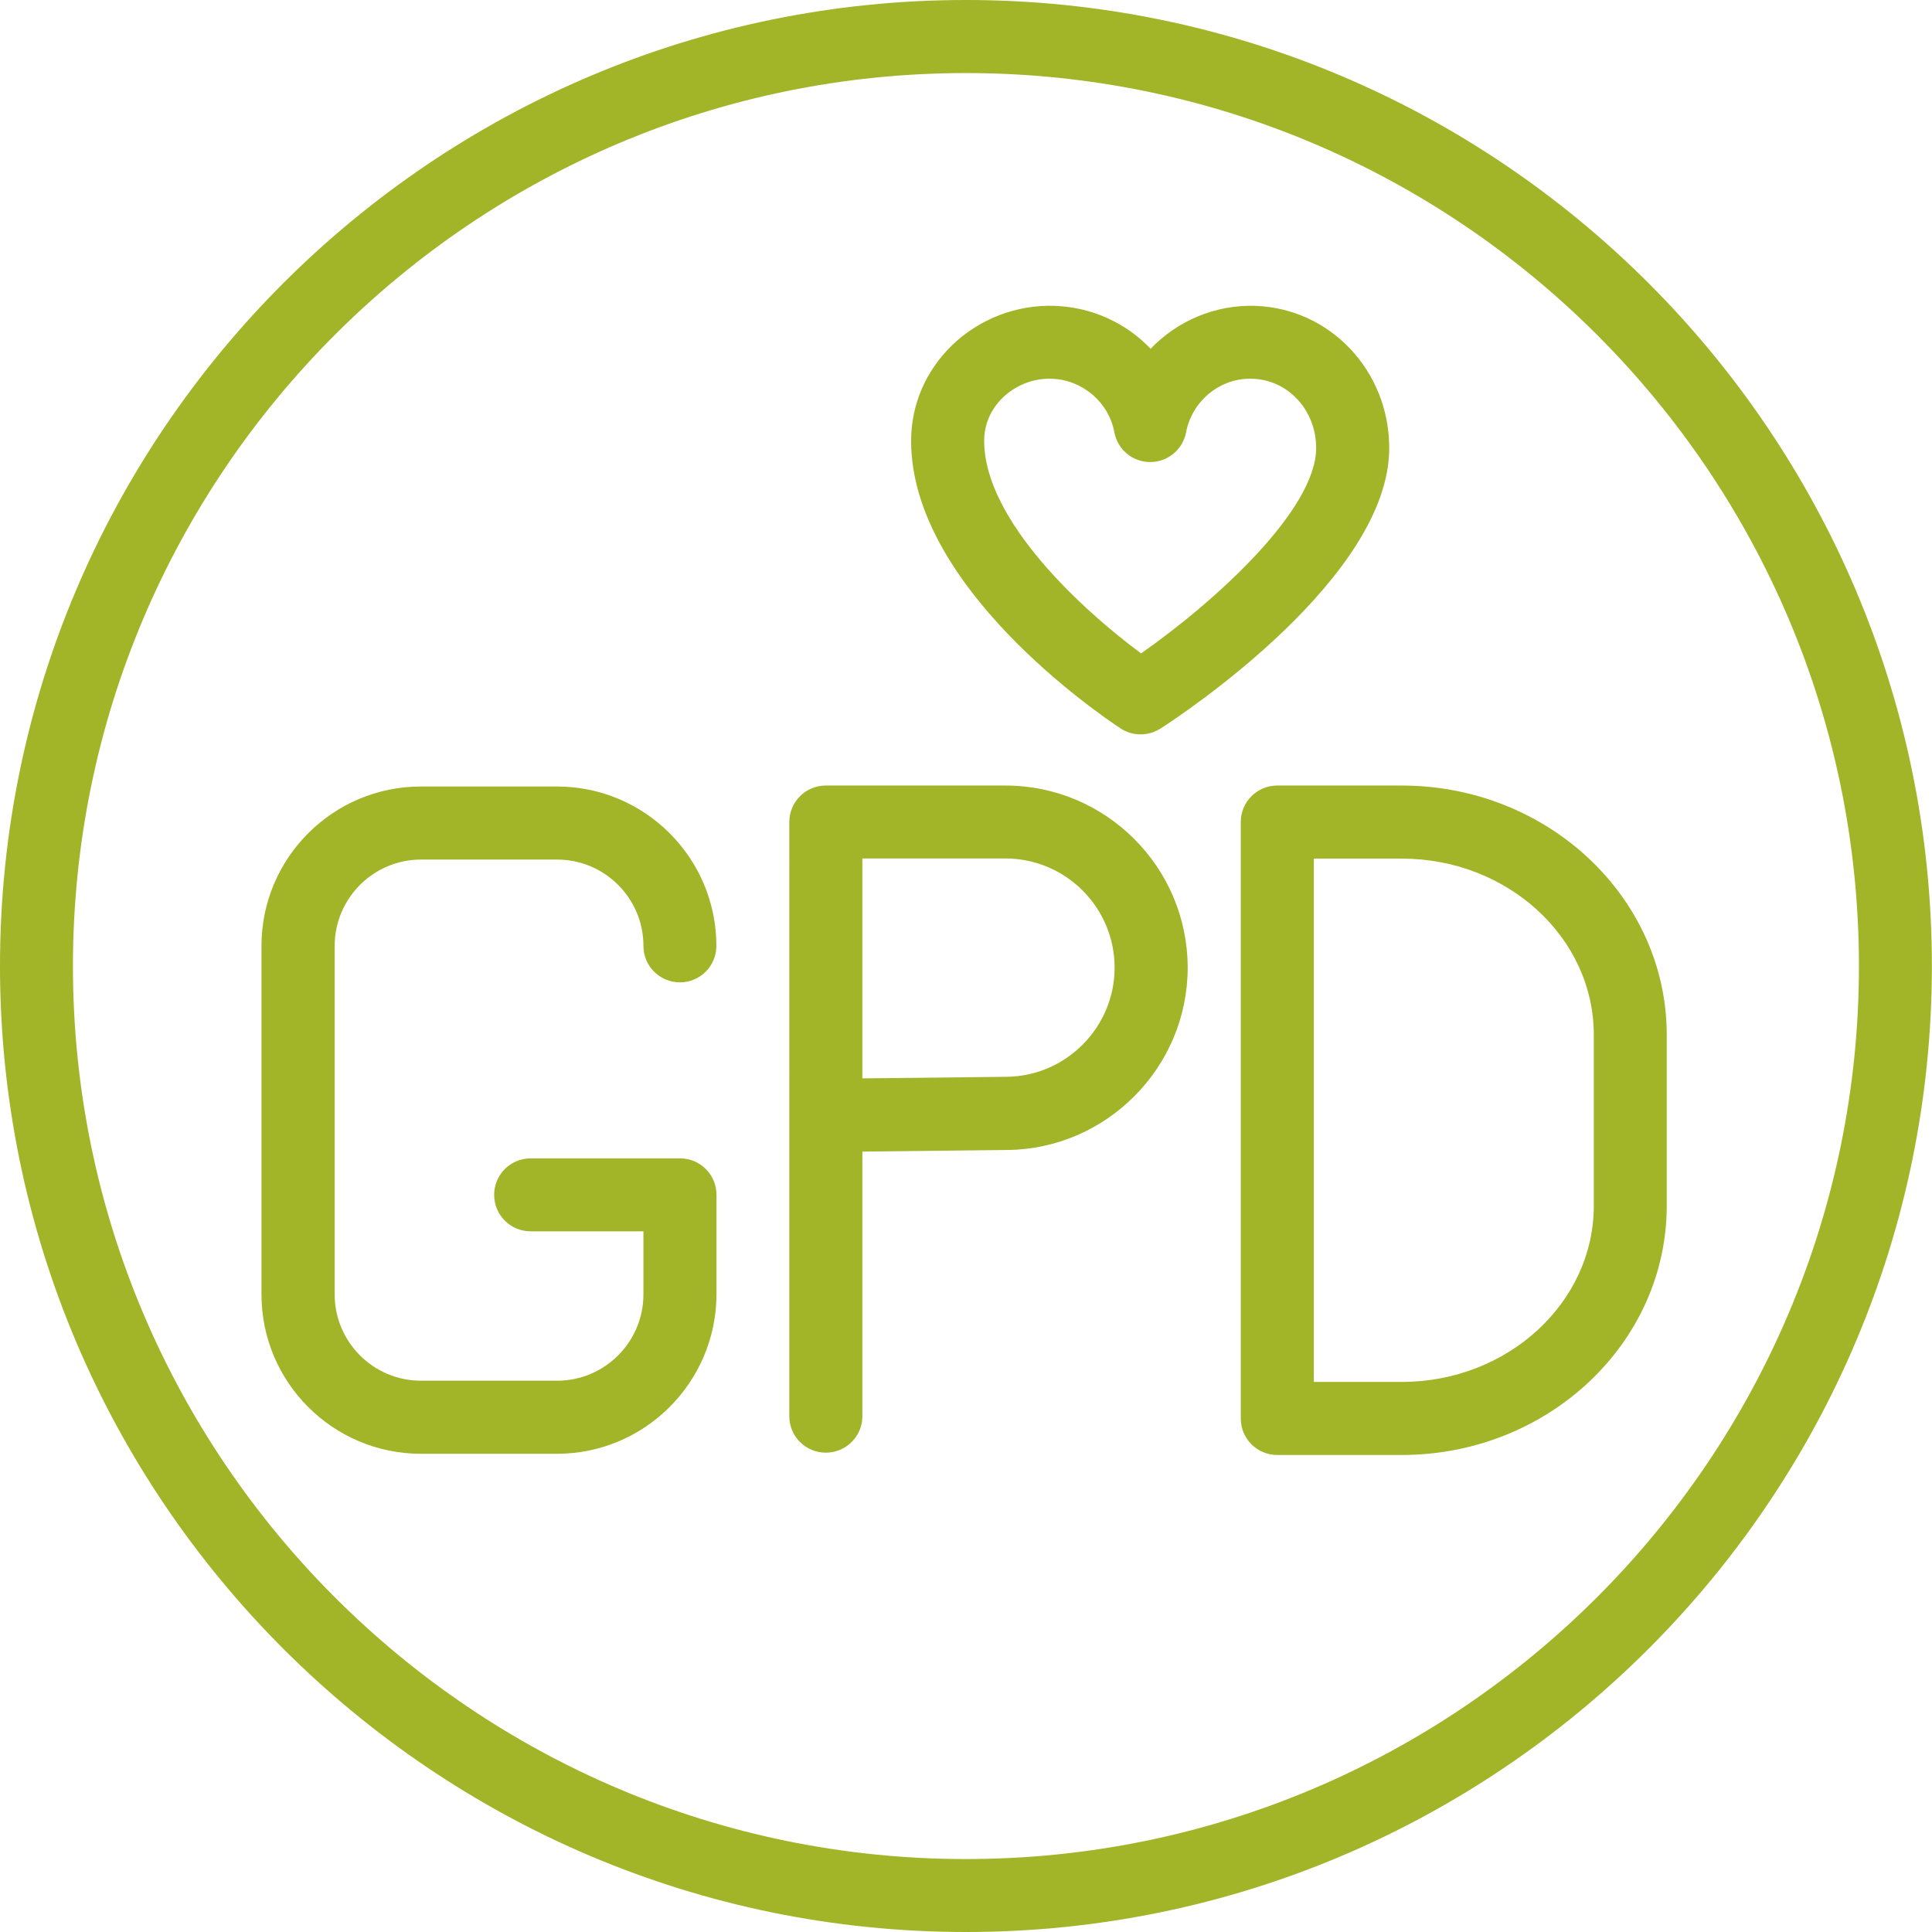 <?xml version="1.0" encoding="utf-8"?>
<!-- Generator: Adobe Illustrator 24.1.1, SVG Export Plug-In . SVG Version: 6.00 Build 0)  -->
<svg version="1.1" id="Layer_1" xmlns="http://www.w3.org/2000/svg" xmlns:xlink="http://www.w3.org/1999/xlink" x="0px" y="0px"
	 viewBox="0 0 158.93 158.93" style="enable-background:new 0 0 158.93 158.93;" xml:space="preserve">
<style type="text/css">
	.st0{fill:#A2B427;}
</style>
<g>
	<g>
		<path class="st0" d="M79.46,158.93C35.65,158.93,0,123.28,0,79.46S35.65,0,79.46,0c43.82,0,79.46,35.65,79.46,79.46
			S123.28,158.93,79.46,158.93z M79.46,6.01c-40.5,0-73.46,32.95-73.46,73.46s32.95,73.46,73.46,73.46
			c40.5,0,73.46-32.95,73.46-73.46S119.97,6.01,79.46,6.01z"/>
	</g>
	<g>
		<path class="st0" d="M45.82,119.59h-11.2c-7.23,0-13.11-5.88-13.11-13.11V77.81c0-7.23,5.88-13.11,13.11-13.11h11.2
			c7.23,0,13.11,5.88,13.11,13.11c0,1.66-1.34,3-3,3c-1.66,0-3-1.34-3-3c0-3.91-3.18-7.1-7.1-7.1h-11.2c-3.91,0-7.1,3.19-7.1,7.1
			v28.67c0,3.91,3.18,7.1,7.1,7.1h11.2c3.92,0,7.1-3.19,7.1-7.1v-5.19h-9.28c-1.66,0-3-1.34-3-3s1.34-3,3-3h12.29c1.66,0,3,1.34,3,3
			v8.19C58.92,113.71,53.04,119.59,45.82,119.59z"/>
	</g>
	<g>
		<path class="st0" d="M67.93,119.5c-1.66,0-3-1.34-3-3V67.62c0-1.66,1.34-3,3-3h14.78c8.26,0,14.99,6.72,14.99,14.99
			c0,8.18-6.66,14.91-14.84,14.99l-11.92,0.13v21.77C70.94,118.16,69.59,119.5,67.93,119.5z M70.94,70.62v18.09l11.86-0.13
			c4.91-0.05,8.89-4.08,8.89-8.98c0-4.95-4.03-8.98-8.98-8.98H70.94z"/>
	</g>
	<g>
		<path class="st0" d="M115.3,119.69h-10.23c-1.66,0-3-1.34-3-3V67.62c0-1.66,1.34-3,3-3h10.23c12.02,0,21.81,9.2,21.81,20.51v14.05
			C137.11,110.49,127.33,119.69,115.3,119.69z M108.08,113.68h7.23c8.71,0,15.8-6.51,15.8-14.5V85.13c0-8-7.09-14.5-15.8-14.5h-7.23
			V113.68z"/>
	</g>
	<g>
		<g>
			<path class="st0" d="M93.83,60.41c-0.57,0-1.15-0.16-1.65-0.49c-1.76-1.16-17.23-11.68-17.23-23.65c0-2.98,1.2-5.77,3.38-7.88
				c2.24-2.16,5.31-3.34,8.43-3.23c3.1,0.11,5.89,1.43,7.89,3.53c2.19-2.28,5.3-3.64,8.62-3.53c6.17,0.22,11.01,5.35,11.01,11.7
				c0,10.6-16.88,21.83-18.81,23.07C94.96,60.25,94.4,60.41,93.83,60.41z M86.35,31.15c-1.43,0-2.82,0.56-3.85,1.55
				c-1,0.96-1.54,2.22-1.54,3.56c0,6.59,8.22,14.03,12.91,17.49c6.16-4.32,14.4-11.83,14.4-16.9c0-3.09-2.29-5.59-5.21-5.69
				c-2.64-0.13-5,1.8-5.49,4.4c-0.27,1.42-1.51,2.45-2.95,2.45l0,0c-1.45,0-2.69-1.03-2.95-2.45c-0.46-2.46-2.61-4.31-5.12-4.4
				C86.48,31.16,86.41,31.15,86.35,31.15z"/>
		</g>
	</g>
</g>
</svg>

